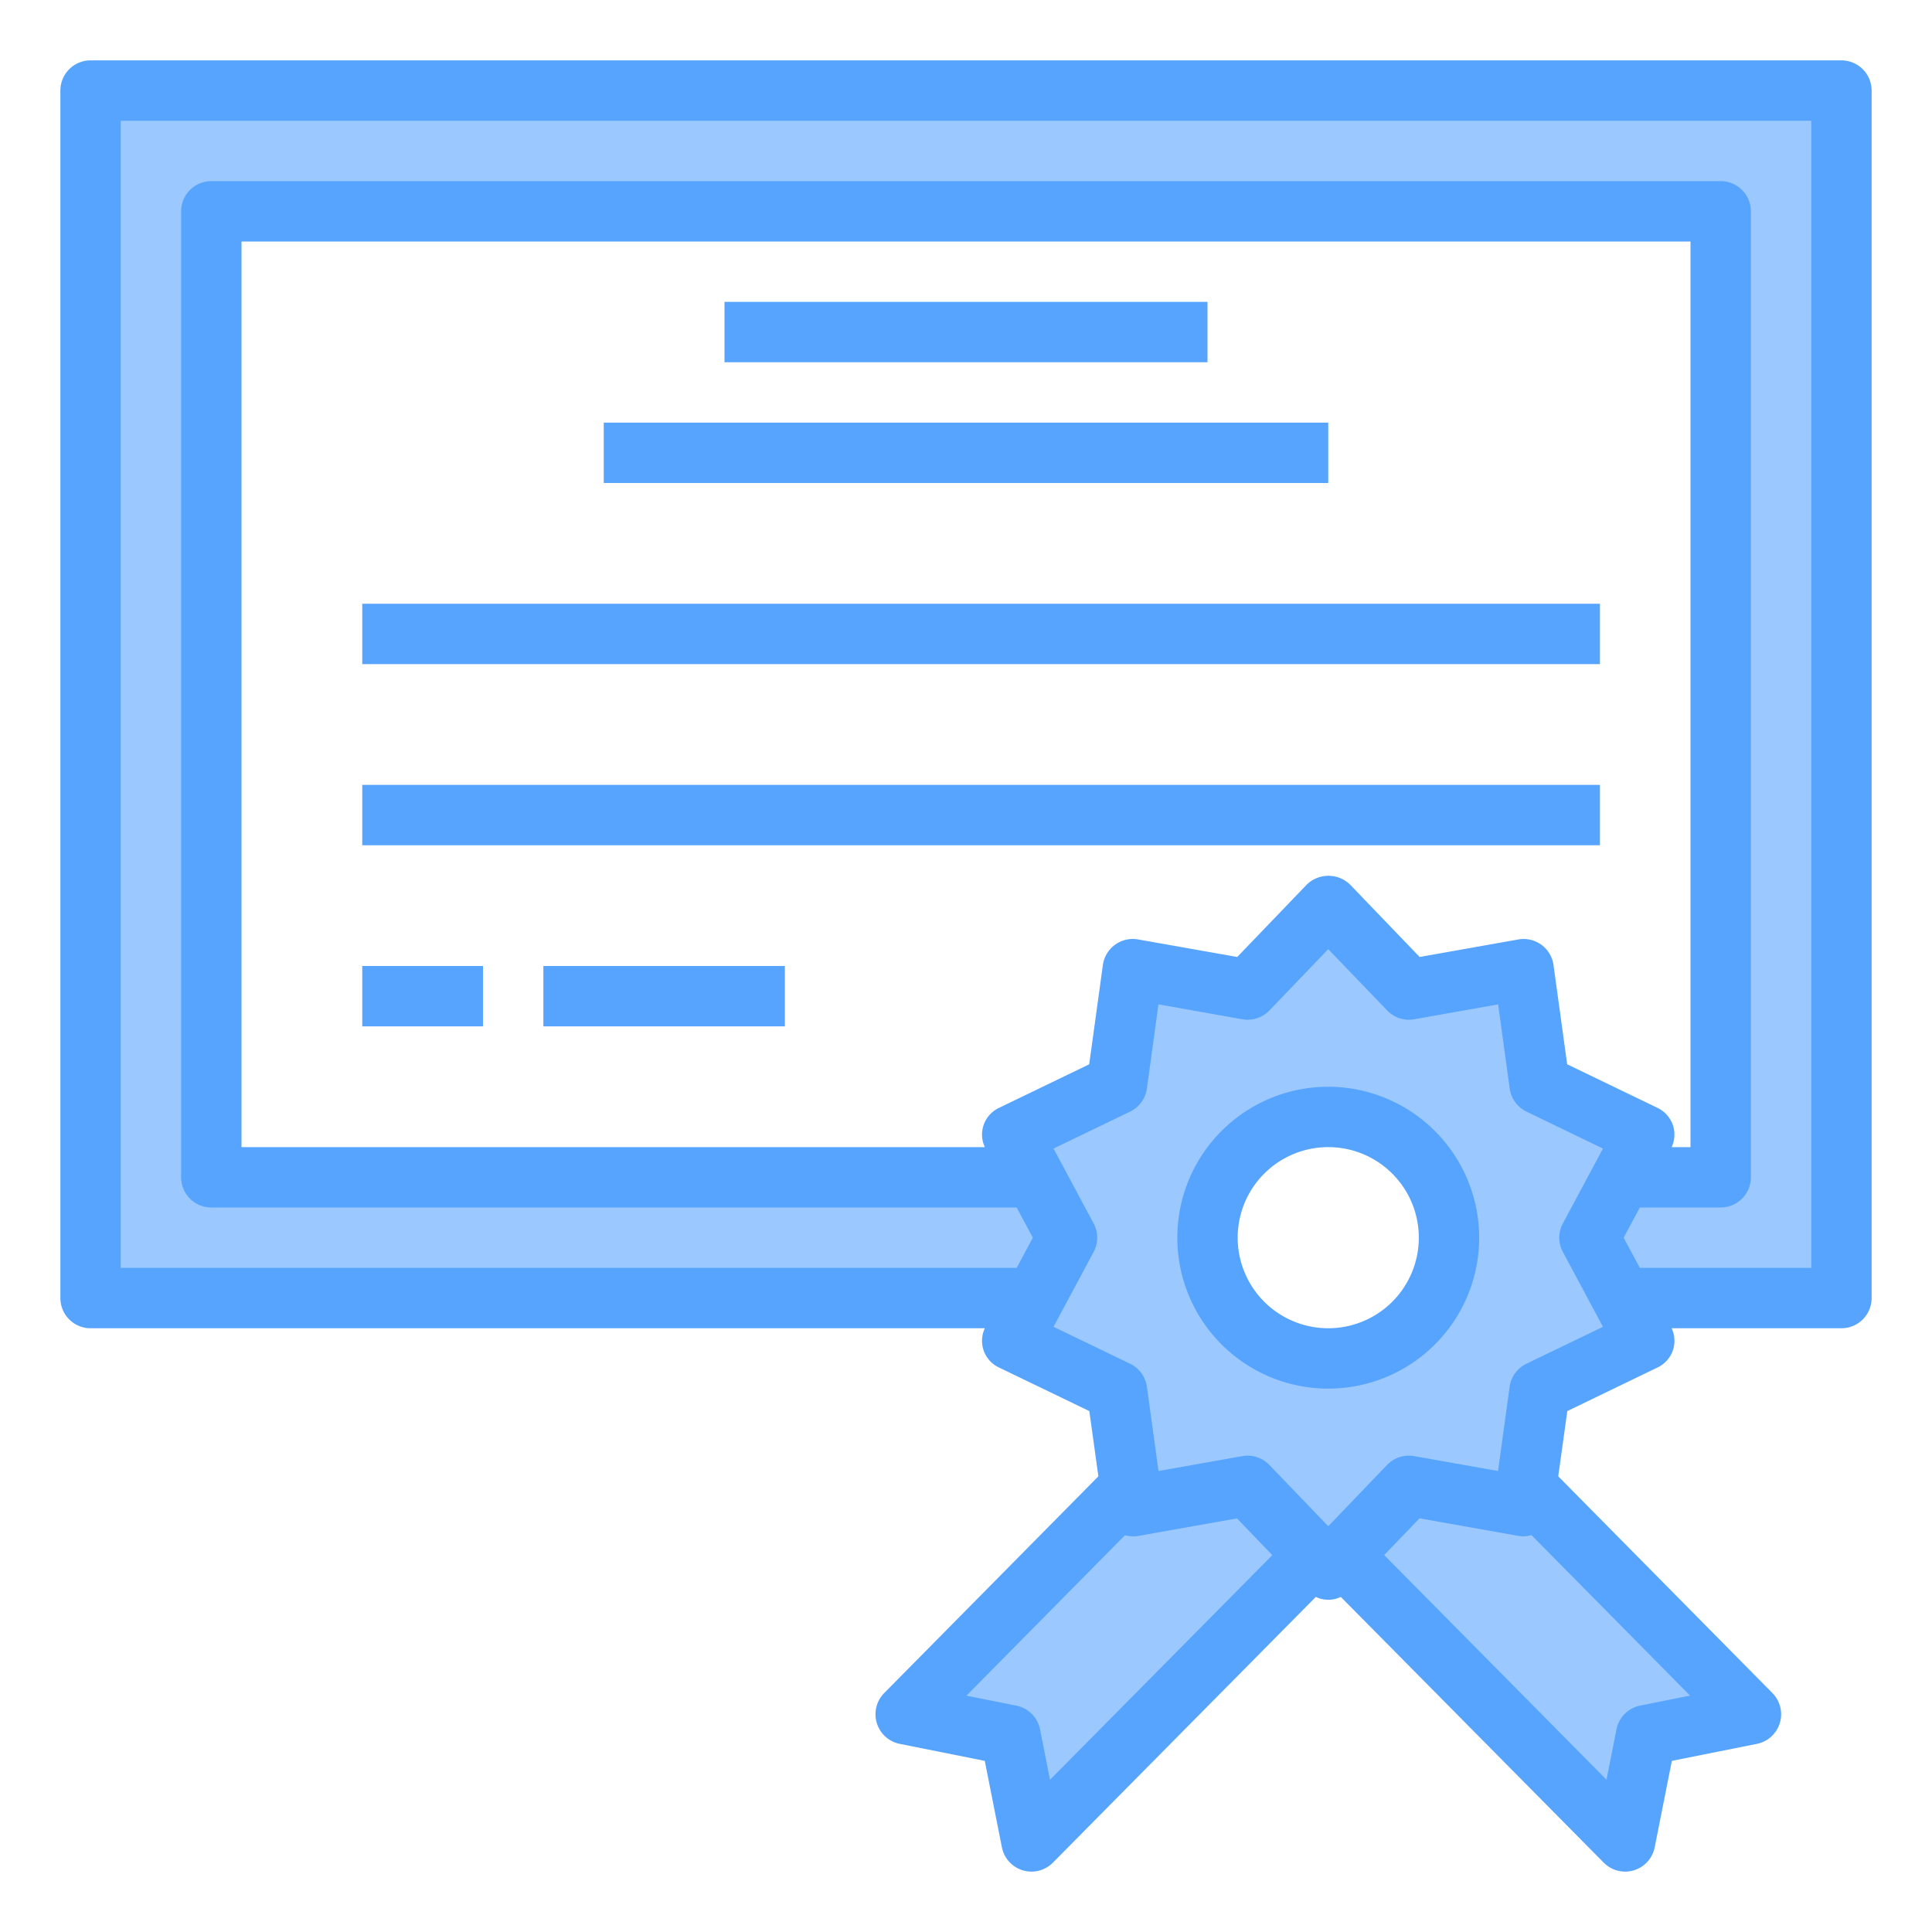 <svg height="512" viewBox="0 0 64 64" width="512" xmlns="http://www.w3.org/2000/svg"><g id="Certification"><path d="m61 3h-58v40h31.28l-.75 1.4 3.47 1.68.44 3.21h-.03l-7.41 7.5 3.47.69.7 3.52 9.25-9.35.13-.12.45.47.45-.47.13.12 9.25 9.35.7-3.52 3.47-.69-7.41-7.5h-.03l.44-3.21 3.47-1.68-.75-1.4h7.28zm-17 42a4 4 0 1 1 4-4 4 4 0 0 1 -4 4zm13-6h-3.28l.75-1.4-3.47-1.68-.53-3.82-3.8.68-2.67-2.78-2.67 2.78-3.8-.68-.53 3.82-3.47 1.68.75 1.4h-27.28v-32h50z" fill="#9bc9ff"/><g fill="#57a4ff"><path d="m61 2h-58a1 1 0 0 0 -1 1v40a1 1 0 0 0 1 1h29.624a.977.977 0 0 0 .468 1.3l2.993 1.444.3 2.161-7.094 7.179a1 1 0 0 0 .515 1.684l2.816.564.567 2.862a1 1 0 0 0 .693.764 1.019 1.019 0 0 0 .288.042 1 1 0 0 0 .711-.3l8.707-8.8a.95.95 0 0 0 .828 0l8.707 8.8a1 1 0 0 0 .711.3 1.019 1.019 0 0 0 .288-.042 1 1 0 0 0 .692-.764l.568-2.862 2.816-.564a1 1 0 0 0 .515-1.684l-7.094-7.179.3-2.161 2.988-1.444a.977.977 0 0 0 .469-1.3h5.624a1 1 0 0 0 1-1v-40a1 1 0 0 0 -1-1zm-5.576 35.291a1 1 0 0 0 -.516-.591l-2.993-1.444-.453-3.288a1 1 0 0 0 -1.162-.848l-3.273.581-2.3-2.394a1.029 1.029 0 0 0 -1.442 0l-2.3 2.394-3.285-.581a1 1 0 0 0 -1.166.848l-.453 3.288-2.988 1.444a.977.977 0 0 0 -.469 1.3h-24.624v-30h48v30h-.624a.993.993 0 0 0 .048-.709zm-20.641 21.666-.331-1.669a1 1 0 0 0 -.785-.786l-1.652-.331 5.253-5.316a.959.959 0 0 0 .436.025l3.273-.581 1.17 1.217zm19.55-2.457a1 1 0 0 0 -.785.786l-.331 1.669-7.364-7.441 1.17-1.217 3.273.581a.971.971 0 0 0 .436-.025l5.253 5.316zm-2.562-15.03 1.329 2.483-2.536 1.223a1 1 0 0 0 -.556.763l-.384 2.79-2.775-.493a1 1 0 0 0 -.9.291l-1.949 2.031-1.952-2.031a1 1 0 0 0 -.721-.306 1.034 1.034 0 0 0 -.175.015l-2.775.493-.384-2.79a1 1 0 0 0 -.556-.763l-2.537-1.224 1.328-2.479a1 1 0 0 0 0-.945l-1.328-2.481 2.536-1.223a1 1 0 0 0 .556-.763l.384-2.79 2.775.493a1 1 0 0 0 .9-.291l1.949-2.031 1.952 2.031a1 1 0 0 0 .9.291l2.775-.493.384 2.79a1 1 0 0 0 .556.763l2.533 1.224-1.328 2.479a1 1 0 0 0 -.001.945zm8.229.53h-5.678l-.536-1 .536-1h2.678a1 1 0 0 0 1-1v-32a1 1 0 0 0 -1-1h-50a1 1 0 0 0 -1 1v32a1 1 0 0 0 1 1h26.678l.536 1-.536 1h-29.678v-38h56z"/><path d="m44 36a5 5 0 1 0 5 5 5.006 5.006 0 0 0 -5-5zm0 8a3 3 0 1 1 3-3 3 3 0 0 1 -3 3z"/><path d="m24 10h16v2h-16z"/><path d="m20 14h24v2h-24z"/><path d="m12 20h41v2h-41z"/><path d="m12 26h41v2h-41z"/><path d="m18 32h8v2h-8z"/><path d="m12 32h4v2h-4z"/></g></g></svg>